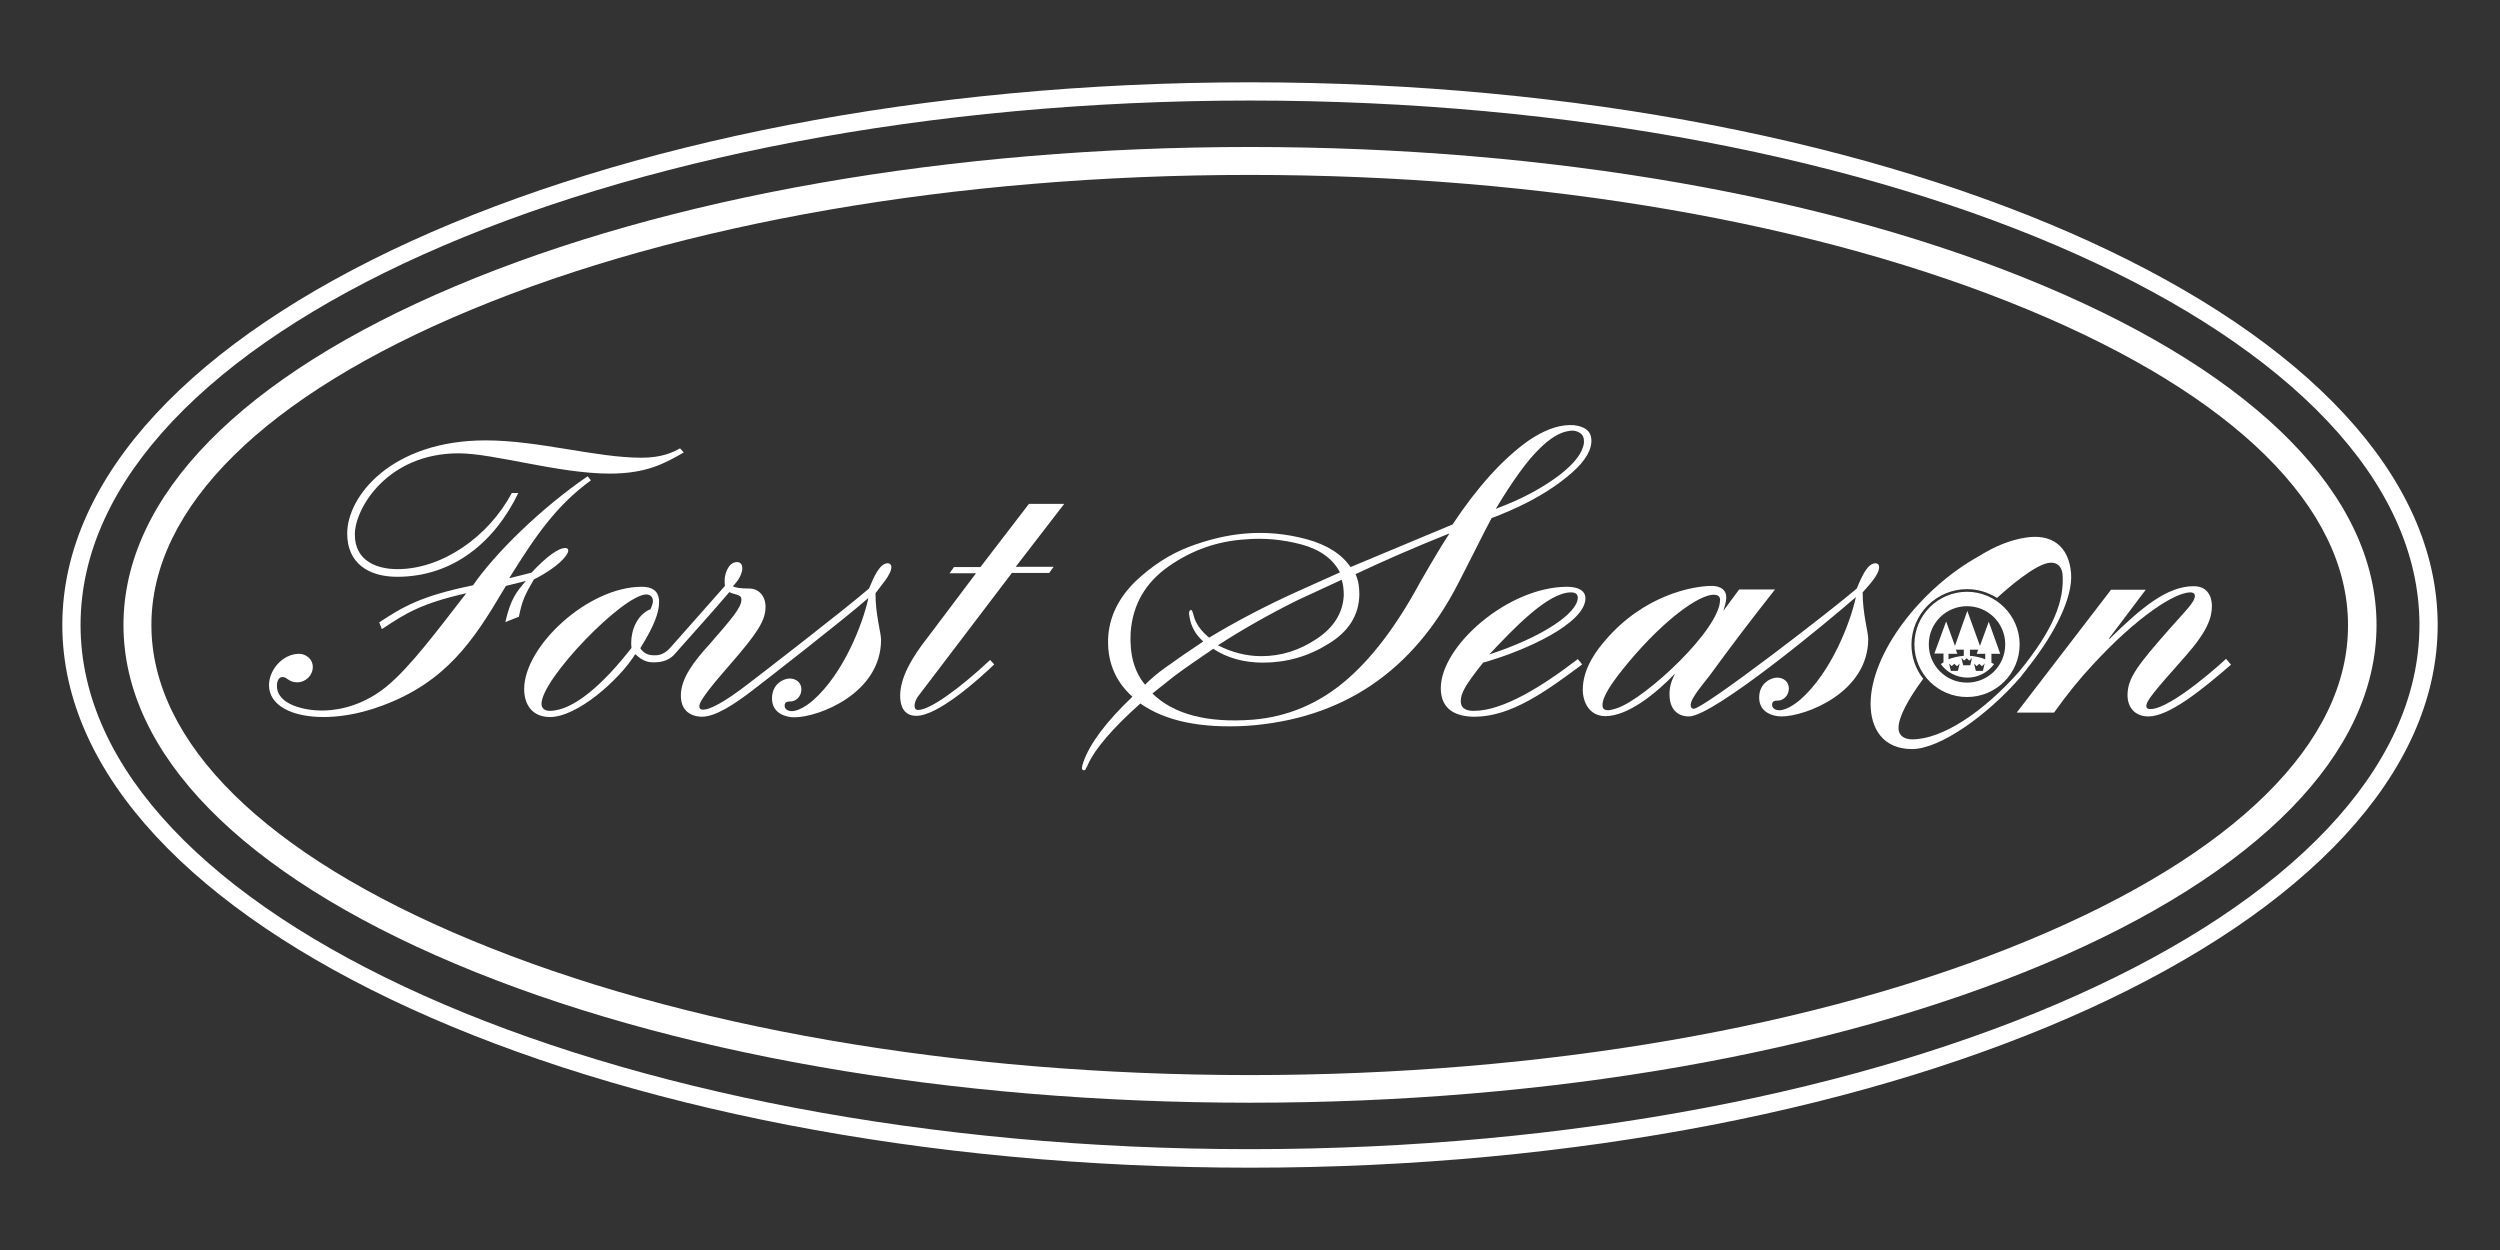 <svg version="1.1" id="Ebene_1" xmlns="http://www.w3.org/2000/svg" xmlns:xlink="http://www.w3.org/1999/xlink" x="0px" y="0px"
	 viewBox="0 0 850.4 425.2" style="enable-background:new 0 0 850.4 425.2;" xml:space="preserve">
<rect x="0" y="0" width="850.4" height="425.2" fill="#333333" stroke="none"/>
<style type="text/css">
	.st0{clip-path:url(#SVGID_2_);fill:transparent;}
	.st1{clip-path:url(#SVGID_2_);fill:#ffffff;}
</style>
<g>
	<defs>
		<rect id="SVGID_1_" width="850.4" height="425.2"/>
	</defs>
	<clipPath id="SVGID_2_">
		<use xlink:href="#SVGID_1_"  style="overflow:visible;"/>
	</clipPath>
	<path class="st0" d="M425.3,393.7c-221.1,0-401-81.2-401-181s179.9-181,401-181s401,81.2,401,181S646.4,393.7,425.3,393.7"/>
	<path class="st1" d="M695.4,97.3C623.1,66.8,527.1,50,425.2,50S227.3,66.8,155,97.3C82.1,128,42,168.9,42,212.6
		c0,43.7,40.1,84.6,113,115.3c72.3,30.5,168.3,47.2,270.2,47.2s197.9-16.8,270.2-47.2c72.9-30.7,113-71.7,113-115.3
		S768.3,128,695.4,97.3 M690.1,319.8c-71.2,29.6-165.3,45.9-264.9,45.9c-99.7,0-193.7-16.3-264.9-45.9
		C90.1,290.7,51.5,252.6,51.5,212.6c0-40,38.6-78.1,108.7-107.2c71.2-29.6,165.3-45.9,264.9-45.9c99.7,0,193.7,16.3,264.9,45.9
		c70.1,29.1,108.7,67.2,108.7,107.2C798.9,252.6,760.2,290.7,690.1,319.8"/>
	<path class="st1" d="M425.2,28c-222.8,0-404,82.8-404,184.6s181.2,184.6,404,184.6c222.8,0,404-82.8,404-184.6S648,28,425.2,28
		 M425.2,390.9c-219.3,0-397.8-80-397.8-178.3c0-98.3,178.4-178.4,397.8-178.4c219.3,0,397.8,80,397.8,178.4
		C823,310.9,644.5,390.9,425.2,390.9"/>
	<path class="st1" d="M758.9,226.1c-10.4,9-21.2,17.6-28.1,17.6c-4.6,0-7.1-3.1-7.1-7.2c0-5.9,3.5-10.3,14.4-22.7
		c5.1-5.8,8.5-8.9,8.5-11.1c0-1-0.9-1.2-1.5-1.2c-5.4,0-18.3,8.4-33.3,24.7c-4.3,4.6-8.6,9.9-13.1,16.2H686l32.1-41.8h11.8
		l-12.6,16.7h0.3c11.1-10.9,19.7-17.9,28.6-17.9c5.9,0,6.2,5.4,6.2,6.7c0,3.9-1.4,8.5-9,17.1c-11.1,12.5-13.3,15.2-13.3,17
		c0,0.9,0.9,1,1.4,1c7.1,0,25.4-16.7,25.7-17.1L758.9,226.1z"/>
	<path class="st1" d="M201,163.4c-11.7,8.5-18.8,18.8-27.8,33.3l7.6-1.9c4.9-5.3,9.1-8.4,11.5-8.4c0.8,0,1,0.5,1,0.9
		c0,1.5-3.5,5.7-11.7,9.8c-3.2,5.5-4,7.3-5.1,12.7l-4.6,1.8c1.8-8,3.9-10.4,7-14l-6.8,1.7l-0.8,1.3C161,218.1,151.6,232,130.1,240
		c-8.8,3.3-15.7,3.9-20.1,3.9c-10.8,0-18.5-4-18.5-10.8c0-5.2,4.6-10.7,10.3-10.7c1.9,0,4.6,1.5,4.6,4.5c0,2.8-2.4,5.2-5.3,5.2
		c-3,0-3.3-1.8-5-1.8c-1.2,0-1.9,1.2-1.9,3c0,6.6,9.9,8.4,15.2,8.4c3.1,0,12.5-0.4,22-8.1c8.2-6.7,17.8-19.7,27.2-31.8
		c-15.4,3.5-20.6,6.8-28.7,12.2l-0.9-2.3c8.2-5.4,14.3-9,31.9-12.6c7.5-10.9,23.2-26.3,39-37.1L201,163.4z M232.6,153.9
		c-6.3,3.6-12.5,7.2-25.2,7.2c-17.4,0-39.4-6.9-51.4-6.9c-24.2,0-35.3,18.7-35.3,27.6c0,9.3,7.9,11.8,14.5,11.8
		c15.1,0,30.9-10.9,38.9-25.9h2.2c-7.9,16.5-22.1,28.5-41.2,28.5c-9.7,0-17-4.6-17-14.7c0-12.9,15.3-31.7,47.1-31.7
		c18,0,37.6,5.9,53,5.9c6.8,0,10.7-1.8,13.1-3.2L232.6,153.9z"/>
	<path class="st1" d="M303.2,192.9c0-0.9-0.6-1.3-1.2-1.3c-2.7,0-4.6,4.3-6.4,8.6c-8.2,7.1-37.9,30-40.8,32.2
		c-8.5,6.6-13.4,9-15.6,9c-1.2,0-1.3-0.6-1.3-1.3c0-1.9,5.5-8.4,10.3-13.9c9.5-10.9,12.2-15.1,12.2-19.8c0-4.1-2.8-6.2-5.3-6.2
		c-3.3,0-5-0.3-5.8-0.8c0.5-0.5,3.2-3.3,3.2-6.1c0-1.5-0.8-2.1-1.8-2.1c-3.1,0-4.2,4.4-4.2,6c0,0.8,0,1.4,0.1,2.1L228.3,220
		c-2.7,3.2-5,2.9-6,2.9c-2.4,0-3.7-1.2-4.5-2.4c4.8-7.7,6.4-12.2,6.4-15.8c0-2.4-1-5.1-5.9-5.1c-18.3,0-40,20.2-40,34.8
		c0,5.1,2.6,9.5,8.8,9.5c9.3,0,23.6-12.7,29-21.4c2.8,2.8,5.2,2.8,6.2,2.8c1.2,0,4.7,0,7.1-2.7c6.5-7.4,12.6-14,18.7-21.2
		c0.8,0.5,1.8,0.6,2.6,0.9c0.9,0.3,1.5,0.6,1.5,1.7c0,2.7-3.5,6.7-10.8,15.1c-5.3,5.8-9.8,11.6-9.8,17.5c0,6.3,4.9,7.2,7.2,7.2
		c4.5,0,10.9-4.1,17.6-9.3c3.4-2.6,30.7-23.8,39-31.1c-1.9,8.8-8.4,25.6-18.8,34.8c-0.5,0.4-4.2,3.7-7.3,3.7c-1,0-2.4-0.5-2.4-1.8
		c0-1.3,0.8-1.5,2.1-1.5c1.5,0,3.6-1.5,3.6-4.1c0-2.3-1.8-3.7-4-3.7c-1.9,0-6,1.7-6,6.8c0,5,4.6,6.4,7.6,6.4
		c8.2,0,29.5-8.1,29.5-26.4c0-2.3-1.9-8.5-1.9-15.8C299.7,199.1,303.2,195.5,303.2,192.9 M214.8,220.4
		c-9.4,12.1-19.7,21.4-27.8,21.4c-1.4,0-2.8-0.6-2.8-2.4c0-8.5,27.8-37.2,35.7-37.2c0.6,0,2.2,0.3,2.2,2.3c0,0.9-0.8,2.7-0.8,2.7
		c-4.6,1.9-6.6,7.1-6.6,11.6C214.7,219.4,214.8,219.9,214.8,220.4"/>
	<path class="st1" d="M362,171.4l-16.5,21.4h12.9l-1.5,2.1h-12.7l-31.4,41.3c-1.2,1.4-1.7,2.8-1.7,3.9c0,0.9,0.4,1.4,1.2,1.4
		c4,0,13.9-7.1,24.5-17l1.4,1.5c-5.2,5-19.1,17.5-26.5,17.5c-4.6,0-5.5-3.9-5.5-6.8c0-6.4,4.2-13.3,9.3-19.8L332,195h-9l1.5-2.1h9
		l16.5-21.5H362z"/>
	<path class="st1" d="M538.2,226c-12.2,9.1-24.2,17.8-36.6,17.8c-5.9,0-11.5-2.1-11.5-9.7c0-14.4,22.9-34.5,43-34.5
		c3.7,0,6.2,1.3,6.2,3.9c0,8.5-20.2,17.8-34.8,21.9c-6.4,8-7.6,10.6-7.6,13.1c0,3,2.7,3.3,4.5,3.3c9.9,0,23.3-8.4,35.3-17.6
		L538.2,226z M506.6,222.6c17.9-5.8,30.1-14,30.1-19.3c0-1-0.6-1.8-2.3-1.8C526.5,201.5,514.9,213.8,506.6,222.6"/>
	<path class="st1" d="M639.2,192.9c0-0.9-0.6-1.3-1.2-1.3c-2.7,0-4.6,4.2-6.4,8.6c-8.1,7-52,40.9-55.5,40.9c-0.4,0-1-0.3-1-1.3
		c0-2.3,4.6-7.6,6.3-9.8c8.1-11.1,13.9-18.7,22.4-29.5h-12.2l-5.4,7.3c0.1-0.5,1-2.7,1-4.6c0-3.5-3.5-3.9-4.9-3.9
		c-6.4,0-23.2,3.1-36.4,18.7c-2.3,2.7-7.5,9-7.5,16.6c0,4.2,2.2,9,7.7,9c7.6,0,17.1-7.6,23.7-14.5c-1.3,2.6-1.9,4.4-1.9,7.1
		c0,4.9,2.6,7.5,6.6,7.5c8.5,0,48.5-33.3,56.8-40.6c-1.9,8.8-8.4,25.6-18.8,34.8c-0.5,0.4-4.2,3.7-7.3,3.7c-1,0-2.4-0.5-2.4-1.8
		s0.8-1.5,2.1-1.5c1.5,0,3.6-1.5,3.6-4.1c0-2.3-1.8-3.7-4-3.7c-1.9,0-6.1,1.7-6.1,6.8c0,5,4.6,6.4,7.6,6.4c8.2,0,29.5-8.1,29.5-26.4
		c0-2.3-1.9-8.5-1.9-15.8C635.7,199.1,639.2,195.5,639.2,192.9 M550.3,240.8c-1.4,0.5-2.7,0.8-3.3,0.8c-1.5,0-1.9-0.8-1.9-1.7
		c0-3,3-7.6,9-14.8c12.7-15.1,24.1-22.8,28.8-22.8c1,0,2.2,0.3,2.2,1.7C585.1,214.1,559.9,237.4,550.3,240.8"/>
	<path class="st1" d="M459.4,192.9l34.7-14.5c8.5-12.8,17.1-22.3,25.8-28.5c5-3.4,9.7-5.2,13.8-5.3c2.1-0.1,3.9,0.3,5.5,1.2
		c1.6,1,2.3,2.6,2.1,4.8c-0.3,3.6-3.1,7.5-8.5,11.8c-5.3,4.3-11.8,8.1-19.4,11.4c-2.4,1-4.4,1.9-6,2.4c-1.5,2.8-3.5,6.7-6,11.7
		c-2.5,5-4.3,8.4-5.3,10.4c-15.4,30.1-39.4,46.3-71.9,48.6c-15.7,0.9-27.8-1.6-36.3-7.6c-9.5,8.5-15.4,15.4-17.8,20.7
		c-0.1,0.4-0.3,0.7-0.4,0.9c-0.1,0.1-0.3,0.4-0.4,0.7c-0.1,0.3-0.3,0.4-0.4,0.4h-0.4c-0.6-0.2-0.6-1,0-2.7
		c2.2-6.4,7.8-13.8,16.7-22.3c-6.1-5.5-8.8-12.5-8.2-20.9c0.6-6.8,3.7-12.9,9.2-18.3c5.6-5.3,11.7-9.3,18.3-11.8
		c6.6-2.5,13-4,19-4.5c6.8-0.6,13.8,0,20.9,1.9C451.4,185.3,456.4,188.5,459.4,192.9 M455.8,194.7c-2.4-4.6-6.8-7.8-13.1-9.5
		c-6.4-1.7-12.8-2.3-19.4-1.7c-9.2,0.6-17.8,3.6-25.7,9.1c-7.9,5.5-12.3,13-13,22.5c-0.4,7.4,1.2,13.4,4.9,17.8
		c1.9-1.9,4.2-3.9,6.9-5.8c3.9-2.8,8.2-5.8,12.9-8.9c-2.7-2.4-4.2-5.2-4.7-8.5c-0.3-1.5-0.1-2.2,0.7-2.2c0.1,0,0.4,0.6,0.7,1.8
		c0.7,2.8,2.5,5.3,5.3,7.6c9.1-5.5,19-10.7,29.8-15.6L455.8,194.7z M429.6,225.4c-6.5,0-12.2-1.6-16.9-4.7
		c-5.3,3.6-9.8,6.7-13.4,9.4l-7.3,5.8c7.3,7.1,18.7,10.1,34.3,8.9c11.6-1,21.9-5.3,31-12.9c9.1-7.6,17.7-18.9,25.8-33.9
		c4.7-8.2,8-13.6,9.8-16.3v-0.2c-12.5,5-23.1,9.7-31.8,13.8c0.9,1.9,1.3,4.2,1.3,6.9c-0.1,7-3.6,12.6-10.5,16.8
		C445,223.3,437.6,225.4,429.6,225.4 M429.1,223.2c6.7,0,13-2,18.8-5.9c5.9-3.9,8.9-8.9,9.2-14.8c0-1.9-0.2-3.7-0.7-5.3l-14.9,6.9
		c-9.7,4.8-18.7,9.9-27.2,15.4C419,221.9,423.9,223.2,429.1,223.2 M508.8,173.1l4-1.6c6.8-2.8,12.8-6.2,17.8-10
		c5-3.9,7.8-7.5,8.2-10.9c0.1-1.5-0.3-2.6-1.3-3.3c-1-0.7-2.3-1-3.8-0.7c-3.1,0.4-6.5,2.5-10.2,6.2
		C519.4,156.8,514.5,163.6,508.8,173.1"/>
	<path class="st1" d="M680.4,222.4l-3.9-10.9l-3,8.2l-4.3-11.9l-4.2,11.9l-3-8.3l-4,10.9c0.3,0,0,0,3.1,0v3
		c-0.4,0.3-0.4,0.2-0.9,0.6c2,2.8,5.4,4.6,9.1,4.6c3.7,0,7-1.9,9-4.6c-0.2-0.1-0.5-0.3-0.9-0.5v-3
		C677.2,222.4,680.4,222.4,680.4,222.4 M662.8,222.4h3l-0.5-1.4h2.7v2.1c-1.1,0-4.1,0.6-5.2,1.2V222.4z M666,228.2h-2.4l-0.6-2.5
		c0,0,0.9,0.9,0.9,0.9l0.9-0.8c0,0,0.9,0.9,0.9,0.8c0,0,0.9-0.8,0.9-0.9L666,228.2z M670.2,226.3h-2.4l-0.6-2.5c0,0,0.9,0.9,0.9,0.9
		l0.9-0.8c0,0,0.9,0.9,0.9,0.8c0,0,0.9-0.8,0.9-0.9L670.2,226.3z M674.5,228.2h-2.4l-0.6-2.5c0,0,0.9,0.9,0.9,0.9l0.9-0.8
		c0,0,0.9,0.9,0.9,0.8c0,0,0.9-0.8,0.9-0.9L674.5,228.2z M675.3,224.3c-1.1-0.6-4.1-1.2-5.2-1.2V221h2.8l-0.5,1.4h2.9V224.3z"/>
	<path class="st1" d="M669.1,201.3c-9.9,0-17.9,8-17.9,17.9c0,9.9,8,17.9,17.9,17.9c9.9,0,17.9-8,17.9-17.9
		C687,209.4,678.9,201.3,669.1,201.3 M669.1,232.2c-7.2,0-13-5.8-13-13c0-7.2,5.8-13,13-13c7.2,0,13,5.8,13,13
		C682.1,226.4,676.3,232.2,669.1,232.2"/>
	<path class="st1" d="M704.5,195.1c-0.7-9.4-6.7-13.7-15.6-12.2c-5.2,0.8-10.5,3-15.6,6.2c-20.3,11.2-37,33.4-37,50.3
		c0,8.3,4.1,15.4,14.1,15.4c9.5,0,25.7-11.5,37.1-24.7l0,0c0.1-0.1,0.1-0.2,0.2-0.3c0.2-0.2,0.4-0.5,0.6-0.8
		c0.6-0.7,1.2-1.4,1.7-2.2c0.2-0.2,0.3-0.4,0.5-0.6C699,215.3,705.1,203.3,704.5,195.1 M686.7,228.6c-12.2,13.7-26,22.9-36.3,22.9
		c-2.3,0-4.6-1-4.6-3.9c0-3.7,3.3-9.8,8.4-16.7c-2.5-3.2-4-7.2-4-11.6c0-10.4,8.5-18.9,18.9-18.9c3.7,0,7.2,1.1,10.2,3
		c3.5-3.2,13.3-11.8,18.2-12c2.8-0.1,3.9,1.9,4.1,4C702.2,204.3,698.7,214,686.7,228.6"/>
</g>
</svg>
